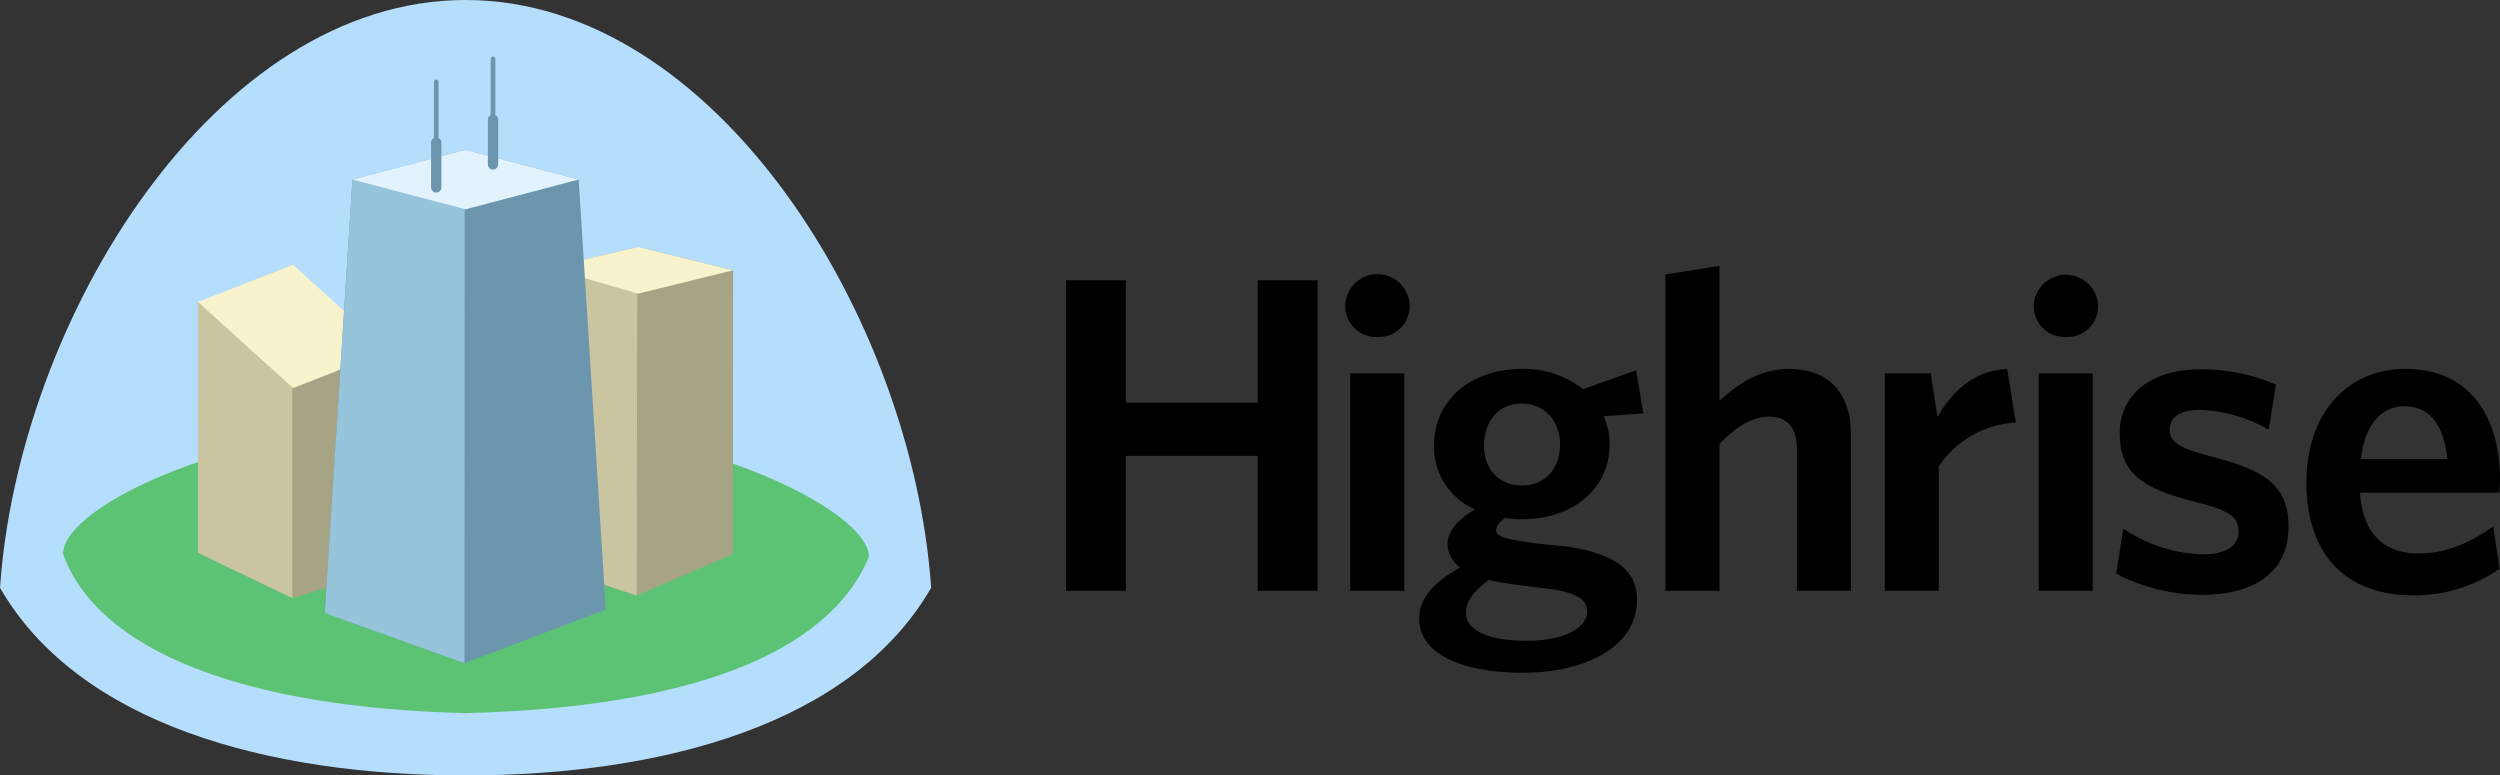 <svg xmlns="http://www.w3.org/2000/svg" width="400" height="124.068" viewBox="0 0 400 124.068">
  <rect x="0" y="0" width="400" height="124.068" fill="#333333" stroke="none"/>
  <g id="Highrise" transform="translate(13550.657 17422)">
    <path id="Path_115532" data-name="Path 115532" d="M371.6,141.649v-21.6H350.5v21.6H340.92V91.962H350.5v19.587h21.1V91.962h9.578v49.688Zm19.192-40.614a4.928,4.928,0,0,1-5.185-4.9,5.15,5.15,0,0,1,10.3,0A4.908,4.908,0,0,1,390.79,101.035ZM386.4,141.649V106.868h8.642v34.782Zm45.745-35.286,1.153,6.913-6.337.432a10.691,10.691,0,0,1,.935,4.537c0,7.49-6.408,11.954-13.9,11.954a17.119,17.119,0,0,1-2.808-.216c-.863.647-1.44,1.3-1.44,1.873,0,1.152,1.079,1.44,6.482,2.232l4.464.433c7.13,1.009,11.593,3.241,11.593,8.57,0,7.487-8.208,11.665-18.291,11.665-9.432,0-16.563-2.881-16.563-8.641,0-3.243,2.232-5.761,6.554-8.21a4.729,4.729,0,0,1-2.017-3.744c0-1.945,1.512-3.817,4.394-5.546a10.867,10.867,0,0,1-6.555-10.154c0-7.561,6.193-12.314,13.973-12.314a15.194,15.194,0,0,1,9.865,3.241Zm-27.22,38.814c0,2.593,3.1,4.464,9.65,4.464,6.193,0,9.721-2.088,9.721-4.681,0-1.871-1.512-2.951-5.831-3.6l-4.681-.576a52.044,52.044,0,0,1-5.186-.863C406.075,141.722,404.921,143.379,404.921,145.178Zm8.929-33.485c-3.816,0-6.049,2.952-6.049,6.769,0,3.6,2.305,6.338,6.049,6.338,3.817,0,6.123-2.809,6.123-6.554S417.524,111.693,413.85,111.693Zm44.015,29.956V118.894c0-3.024-1.3-5.114-4.465-5.114-2.736,0-5.4,1.729-7.922,4.393v23.475h-8.641V91.026l8.641-1.368v21.6c2.882-2.665,6.482-5.113,11.09-5.113,6.482,0,9.938,3.961,9.938,10.443v25.059ZM480.577,121.7v19.947h-8.643V106.868h7.347l1.079,6.985c2.3-4.033,5.761-7.417,11.163-7.705l1.368,8.569A15.974,15.974,0,0,0,480.577,121.7Zm20.375-20.668a4.928,4.928,0,0,1-5.185-4.9,5.151,5.151,0,0,1,10.3,0A4.909,4.909,0,0,1,500.952,101.035Zm-4.392,40.614V106.868H505.2v34.782Zm25.922.648a30.233,30.233,0,0,1-13.538-3.385l1.152-7.2a24.054,24.054,0,0,0,12.675,4.106c3.743,0,5.761-1.37,5.761-3.6,0-2.449-1.512-3.457-7.058-4.825-8.424-2.161-11.954-4.609-11.954-10.946,0-5.977,4.753-10.226,12.819-10.226a29.365,29.365,0,0,1,12.17,2.448l-1.152,7.2a23.763,23.763,0,0,0-11.018-3.169c-3.241,0-4.825,1.224-4.825,3.169,0,1.872,1.3,2.88,6.482,4.248,9,2.3,12.531,4.752,12.531,11.306C536.525,138.266,531.628,142.3,522.482,142.3Zm47.811-16.348H547.969c.433,6.769,4.032,9.724,9.362,9.724,4.464,0,8.138-1.657,11.953-4.322l1.009,6.769a23.772,23.772,0,0,1-13.9,4.248c-9.722,0-16.995-5.545-16.995-18.074,0-11.307,6.768-18.148,15.841-18.148,10.443,0,15.124,7.849,15.124,17.715C570.366,124.582,570.294,125.447,570.294,125.95Zm-15.266-13.826c-3.457,0-6.266,2.737-6.914,8.426H561.94C561.363,115.149,559.2,112.124,555.027,112.124Z" transform="translate(-13721.022 -17469.119)"/>
    <path id="Path_115533" data-name="Path 115533" d="M79.993,6C39.888,6,8.472,56.982,5.5,100.044c12.58,21.818,42.929,30.025,74.493,30.025s61.911-8.207,74.491-30.025C151.512,56.982,120.1,6,79.993,6Z" transform="translate(-13556.157 -17428)" fill="#b5ddfc"/>
    <path id="Path_115534" data-name="Path 115534" d="M154.268,159.682c-6.361,15.478-28.859,24.141-64.526,25.018-35.67-.877-58.8-9.989-64.41-25.466,0-7.74,27.68-21.154,64.411-21.805C126.469,138.08,154.268,152.2,154.268,159.682Z" transform="translate(-13565.905 -17492.6)" fill="#5cc375"/>
    <path id="Path_115535" data-name="Path 115535" d="M207.742,87.438,192.525,83.7,178.3,87.027V134.79l14,4.686,15.4-6.631Z" transform="translate(-13641.094 -17466.191)" fill="#a7a385"/>
    <path id="Path_115536" data-name="Path 115536" d="M178.3,138.006l14,4.686.1-49.316h-.539L178.3,90.243Z" transform="translate(-13641.094 -17469.406)" fill="#c9c5a1"/>
    <path id="Path_115537" data-name="Path 115537" d="M207.742,87.438l-15.217,3.737L178.3,87.027l14.22-3.327Z" transform="translate(-13641.094 -17466.191)" fill="#f7f3cd"/>
    <path id="Path_115538" data-name="Path 115538" d="M98.233,119.645,83.017,105.863,67.8,111.816l0,31.725L82.9,150.782,98.233,146.1Z" transform="translate(-13586.78 -17477.084)" fill="#a7a385"/>
    <path id="Path_115539" data-name="Path 115539" d="M67.805,141.157,82.9,148.4V111.563l-.537-7.827L67.8,101.013Z" transform="translate(-13586.78 -17474.701)" fill="#c9c5a1"/>
    <path id="Path_115540" data-name="Path 115540" d="M98.233,103.087l-15.216,5.954L67.8,95.259l15.214-5.953Z" transform="translate(-13586.78 -17468.947)" fill="#f7f3cd"/>
    <path id="Path_115541" data-name="Path 115541" d="M148.328,57.894l-18.1-4.758-18.1,4.758-4.421,69.367,22.346,8.011,22.612-8.582Z" transform="translate(-13606.395 -17451.168)" fill="#6b96ad"/>
    <path id="Path_115542" data-name="Path 115542" d="M107.708,127.551l22.346,8.011.034-81.836h-.641l-17.318,4.458Z" transform="translate(-13606.395 -17451.457)" fill="#95c4db"/>
    <path id="Path_115543" data-name="Path 115543" d="M152.6,57.894l-18.1,4.76-18.1-4.76,18.1-4.758Z" transform="translate(-13610.668 -17451.168)" fill="#e2f3fe"/>
    <path id="Path_115544" data-name="Path 115544" d="M141.6,31.446a.374.374,0,0,1,.748,0l0,9a.787.787,0,0,1,.45.7v7.2a.826.826,0,0,1-1.651,0v-7.2a.787.787,0,0,1,.452-.707Z" transform="translate(-13622.832 -17440.332)" fill="#6b96ad"/>
    <path id="Path_115545" data-name="Path 115545" d="M159.466,24.2a.374.374,0,0,1,.748,0l0,9a.787.787,0,0,1,.45.7v7.2a.826.826,0,0,1-1.651,0V33.9a.787.787,0,0,1,.452-.707Z" transform="translate(-13631.613 -17436.77)" fill="#6b96ad"/>
  </g>
</svg>
